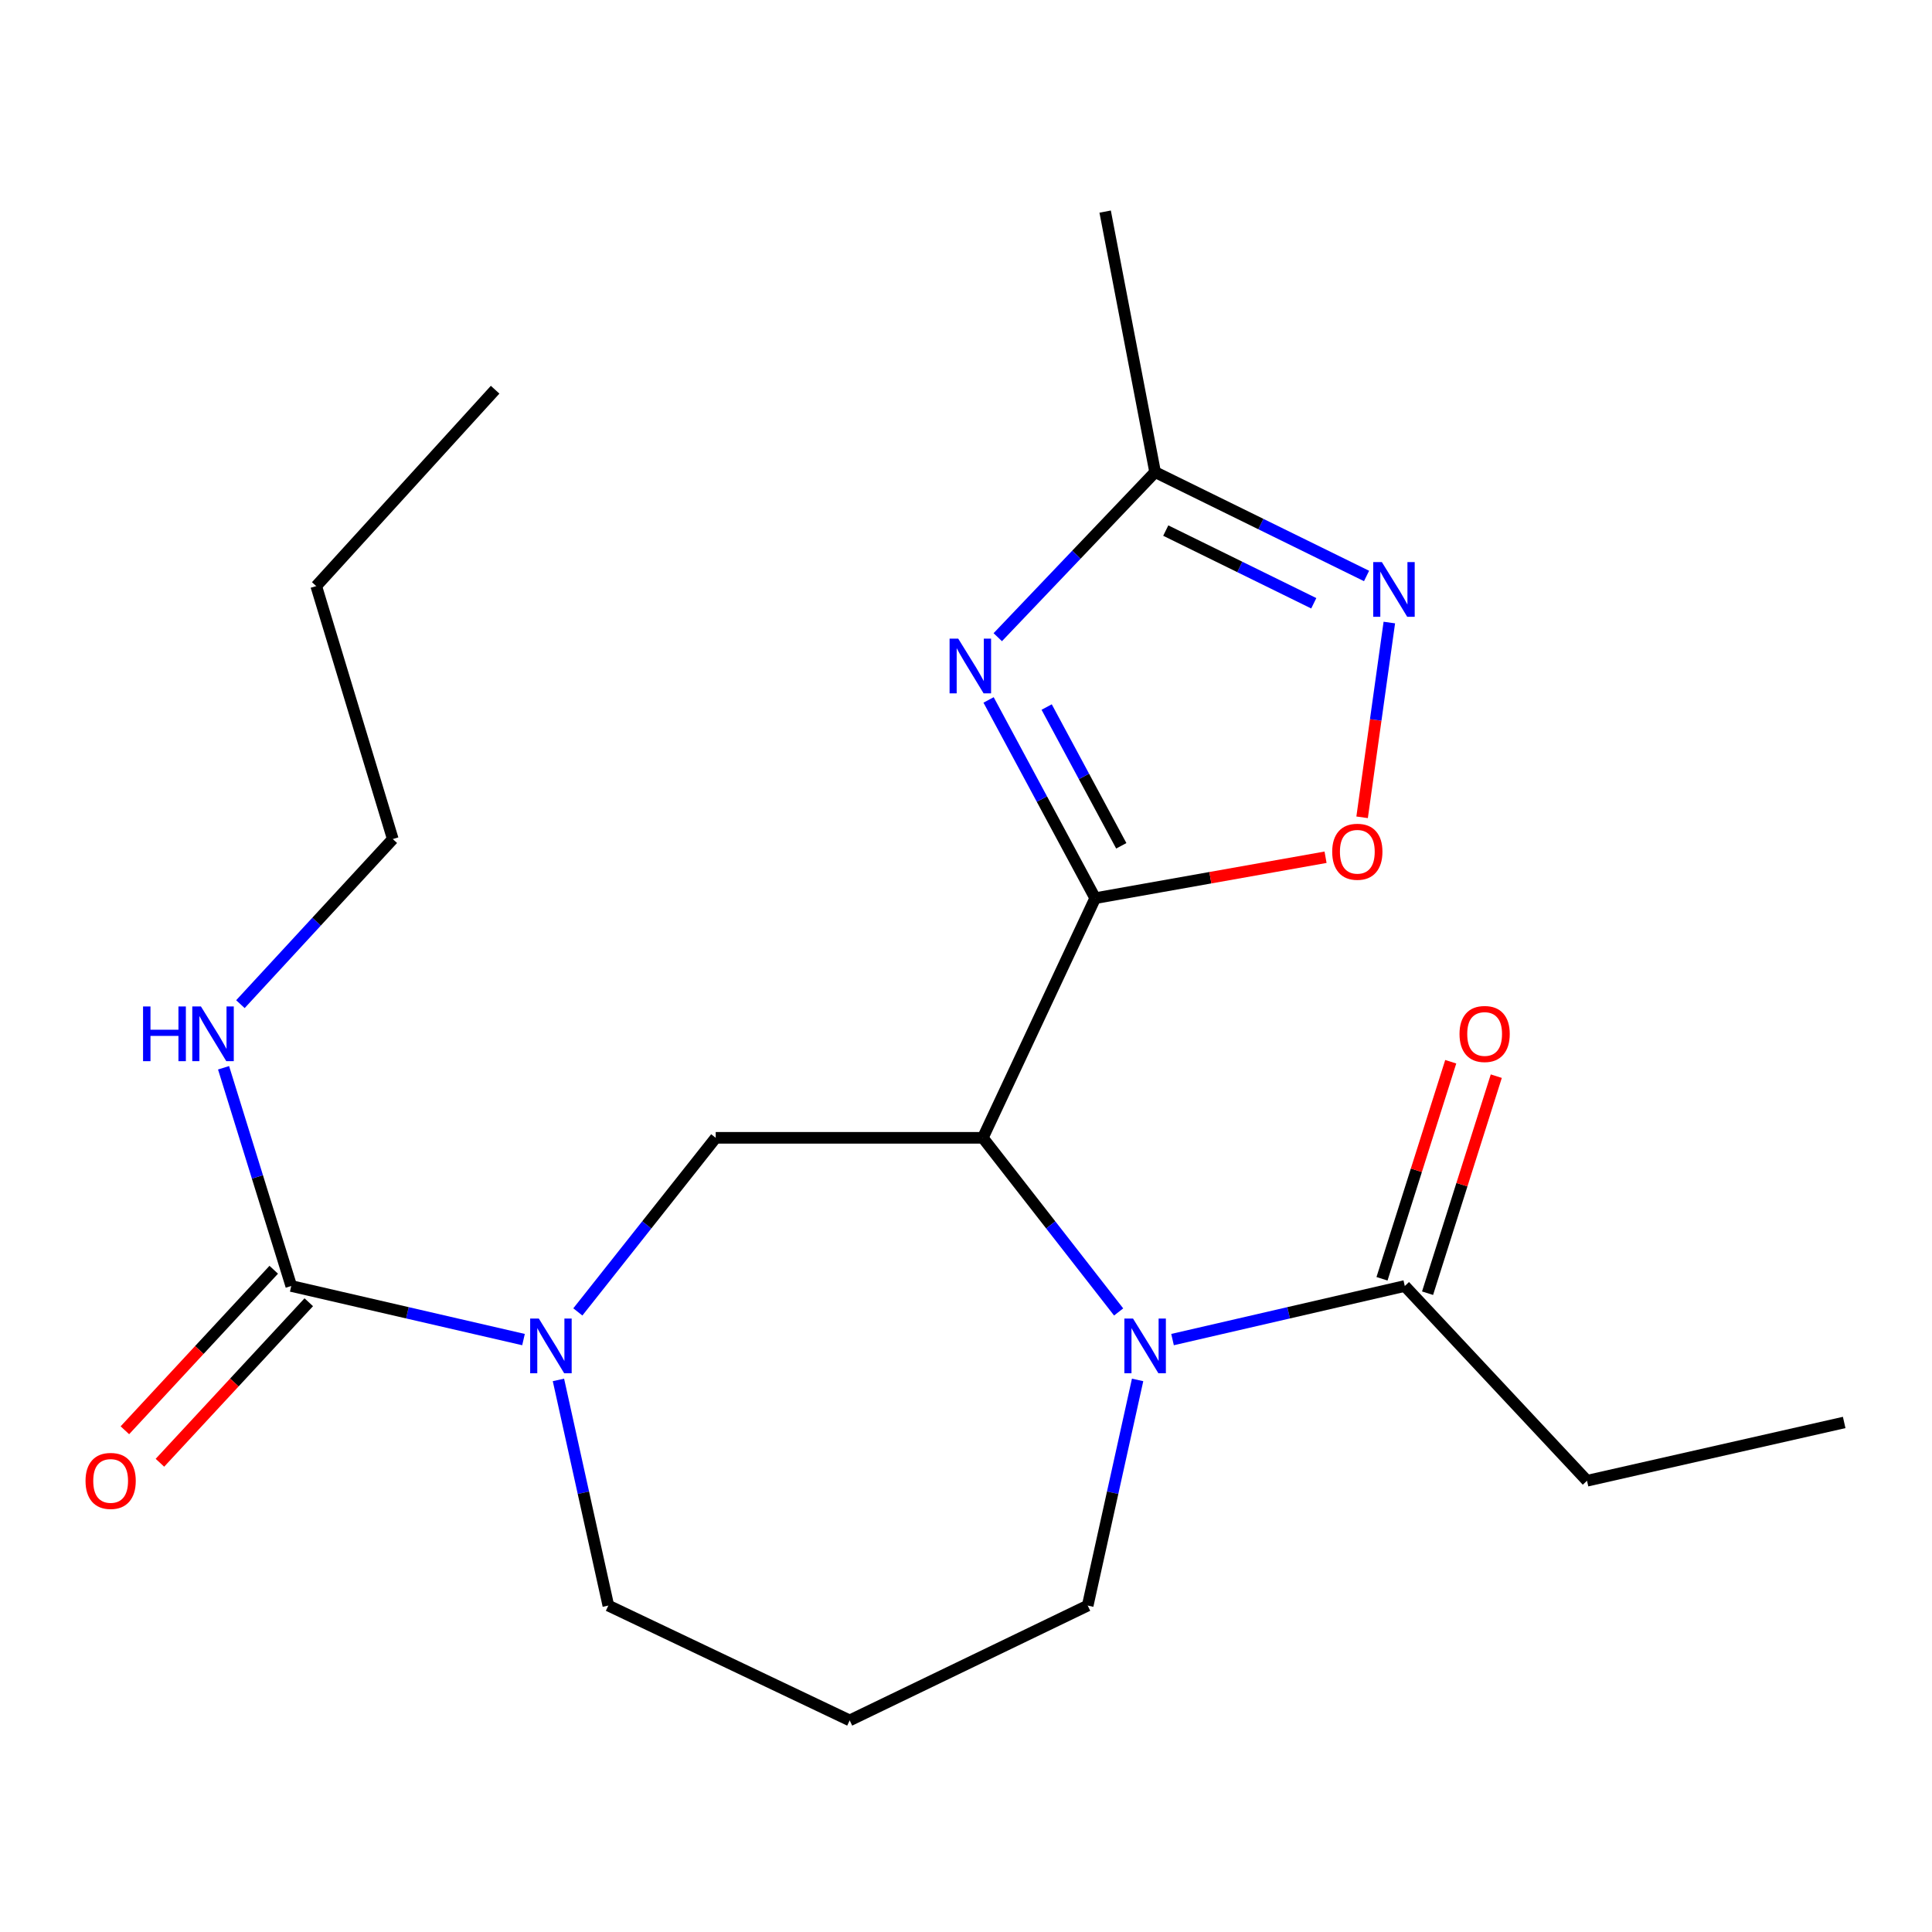 <?xml version='1.0' encoding='iso-8859-1'?>
<svg version='1.1' baseProfile='full'
              xmlns='http://www.w3.org/2000/svg'
                      xmlns:rdkit='http://www.rdkit.org/xml'
                      xmlns:xlink='http://www.w3.org/1999/xlink'
                  xml:space='preserve'
width='1000px' height='1000px' viewBox='0 0 1000 1000'>
<!-- END OF HEADER -->
<rect style='opacity:1.0;fill:#FFFFFF;stroke:none' width='1000' height='1000' x='0' y='0'> </rect>
<path class='bond-0' d='M 566.87,464.895 L 508.711,588.936' style='fill:none;fill-rule:evenodd;stroke:#000000;stroke-width:6px;stroke-linecap:butt;stroke-linejoin:miter;stroke-opacity:1' />
<path class='bond-1' d='M 566.87,464.895 L 539.28,413.591' style='fill:none;fill-rule:evenodd;stroke:#000000;stroke-width:6px;stroke-linecap:butt;stroke-linejoin:miter;stroke-opacity:1' />
<path class='bond-1' d='M 539.28,413.591 L 511.689,362.287' style='fill:none;fill-rule:evenodd;stroke:#0000FF;stroke-width:6px;stroke-linecap:butt;stroke-linejoin:miter;stroke-opacity:1' />
<path class='bond-1' d='M 580.375,437.791 L 561.061,401.878' style='fill:none;fill-rule:evenodd;stroke:#000000;stroke-width:6px;stroke-linecap:butt;stroke-linejoin:miter;stroke-opacity:1' />
<path class='bond-1' d='M 561.061,401.878 L 541.748,365.965' style='fill:none;fill-rule:evenodd;stroke:#0000FF;stroke-width:6px;stroke-linecap:butt;stroke-linejoin:miter;stroke-opacity:1' />
<path class='bond-4' d='M 566.87,464.895 L 626.487,454.3' style='fill:none;fill-rule:evenodd;stroke:#000000;stroke-width:6px;stroke-linecap:butt;stroke-linejoin:miter;stroke-opacity:1' />
<path class='bond-4' d='M 626.487,454.3 L 686.103,443.705' style='fill:none;fill-rule:evenodd;stroke:#FF0000;stroke-width:6px;stroke-linecap:butt;stroke-linejoin:miter;stroke-opacity:1' />
<path class='bond-2' d='M 508.711,588.936 L 543.859,634.001' style='fill:none;fill-rule:evenodd;stroke:#000000;stroke-width:6px;stroke-linecap:butt;stroke-linejoin:miter;stroke-opacity:1' />
<path class='bond-2' d='M 543.859,634.001 L 579.007,679.066' style='fill:none;fill-rule:evenodd;stroke:#0000FF;stroke-width:6px;stroke-linecap:butt;stroke-linejoin:miter;stroke-opacity:1' />
<path class='bond-5' d='M 508.711,588.936 L 370.45,588.936' style='fill:none;fill-rule:evenodd;stroke:#000000;stroke-width:6px;stroke-linecap:butt;stroke-linejoin:miter;stroke-opacity:1' />
<path class='bond-8' d='M 516.445,329.81 L 557.163,287.086' style='fill:none;fill-rule:evenodd;stroke:#0000FF;stroke-width:6px;stroke-linecap:butt;stroke-linejoin:miter;stroke-opacity:1' />
<path class='bond-8' d='M 557.163,287.086 L 597.881,244.362' style='fill:none;fill-rule:evenodd;stroke:#000000;stroke-width:6px;stroke-linecap:butt;stroke-linejoin:miter;stroke-opacity:1' />
<path class='bond-9' d='M 606.903,693.367 L 667.009,679.498' style='fill:none;fill-rule:evenodd;stroke:#0000FF;stroke-width:6px;stroke-linecap:butt;stroke-linejoin:miter;stroke-opacity:1' />
<path class='bond-9' d='M 667.009,679.498 L 727.115,665.63' style='fill:none;fill-rule:evenodd;stroke:#000000;stroke-width:6px;stroke-linecap:butt;stroke-linejoin:miter;stroke-opacity:1' />
<path class='bond-13' d='M 588.823,714.242 L 575.909,772.641' style='fill:none;fill-rule:evenodd;stroke:#0000FF;stroke-width:6px;stroke-linecap:butt;stroke-linejoin:miter;stroke-opacity:1' />
<path class='bond-13' d='M 575.909,772.641 L 562.996,831.041' style='fill:none;fill-rule:evenodd;stroke:#000000;stroke-width:6px;stroke-linecap:butt;stroke-linejoin:miter;stroke-opacity:1' />
<path class='bond-3' d='M 299.089,679.046 L 334.769,633.991' style='fill:none;fill-rule:evenodd;stroke:#0000FF;stroke-width:6px;stroke-linecap:butt;stroke-linejoin:miter;stroke-opacity:1' />
<path class='bond-3' d='M 334.769,633.991 L 370.45,588.936' style='fill:none;fill-rule:evenodd;stroke:#000000;stroke-width:6px;stroke-linecap:butt;stroke-linejoin:miter;stroke-opacity:1' />
<path class='bond-6' d='M 270.967,693.367 L 210.861,679.498' style='fill:none;fill-rule:evenodd;stroke:#0000FF;stroke-width:6px;stroke-linecap:butt;stroke-linejoin:miter;stroke-opacity:1' />
<path class='bond-6' d='M 210.861,679.498 L 150.755,665.63' style='fill:none;fill-rule:evenodd;stroke:#000000;stroke-width:6px;stroke-linecap:butt;stroke-linejoin:miter;stroke-opacity:1' />
<path class='bond-15' d='M 289.047,714.242 L 301.96,772.641' style='fill:none;fill-rule:evenodd;stroke:#0000FF;stroke-width:6px;stroke-linecap:butt;stroke-linejoin:miter;stroke-opacity:1' />
<path class='bond-15' d='M 301.96,772.641 L 314.873,831.041' style='fill:none;fill-rule:evenodd;stroke:#000000;stroke-width:6px;stroke-linecap:butt;stroke-linejoin:miter;stroke-opacity:1' />
<path class='bond-7' d='M 705.028,423.037 L 712.071,372.633' style='fill:none;fill-rule:evenodd;stroke:#FF0000;stroke-width:6px;stroke-linecap:butt;stroke-linejoin:miter;stroke-opacity:1' />
<path class='bond-7' d='M 712.071,372.633 L 719.114,322.228' style='fill:none;fill-rule:evenodd;stroke:#0000FF;stroke-width:6px;stroke-linecap:butt;stroke-linejoin:miter;stroke-opacity:1' />
<path class='bond-10' d='M 141.688,657.222 L 103.164,698.763' style='fill:none;fill-rule:evenodd;stroke:#000000;stroke-width:6px;stroke-linecap:butt;stroke-linejoin:miter;stroke-opacity:1' />
<path class='bond-10' d='M 103.164,698.763 L 64.641,740.304' style='fill:none;fill-rule:evenodd;stroke:#FF0000;stroke-width:6px;stroke-linecap:butt;stroke-linejoin:miter;stroke-opacity:1' />
<path class='bond-10' d='M 159.822,674.038 L 121.298,715.58' style='fill:none;fill-rule:evenodd;stroke:#000000;stroke-width:6px;stroke-linecap:butt;stroke-linejoin:miter;stroke-opacity:1' />
<path class='bond-10' d='M 121.298,715.58 L 82.775,757.121' style='fill:none;fill-rule:evenodd;stroke:#FF0000;stroke-width:6px;stroke-linecap:butt;stroke-linejoin:miter;stroke-opacity:1' />
<path class='bond-12' d='M 150.755,665.63 L 133.236,609.156' style='fill:none;fill-rule:evenodd;stroke:#000000;stroke-width:6px;stroke-linecap:butt;stroke-linejoin:miter;stroke-opacity:1' />
<path class='bond-12' d='M 133.236,609.156 L 115.717,552.681' style='fill:none;fill-rule:evenodd;stroke:#0000FF;stroke-width:6px;stroke-linecap:butt;stroke-linejoin:miter;stroke-opacity:1' />
<path class='bond-22' d='M 707.326,298.124 L 652.603,271.243' style='fill:none;fill-rule:evenodd;stroke:#0000FF;stroke-width:6px;stroke-linecap:butt;stroke-linejoin:miter;stroke-opacity:1' />
<path class='bond-22' d='M 652.603,271.243 L 597.881,244.362' style='fill:none;fill-rule:evenodd;stroke:#000000;stroke-width:6px;stroke-linecap:butt;stroke-linejoin:miter;stroke-opacity:1' />
<path class='bond-22' d='M 680.005,312.257 L 641.699,293.44' style='fill:none;fill-rule:evenodd;stroke:#0000FF;stroke-width:6px;stroke-linecap:butt;stroke-linejoin:miter;stroke-opacity:1' />
<path class='bond-22' d='M 641.699,293.44 L 603.393,274.624' style='fill:none;fill-rule:evenodd;stroke:#000000;stroke-width:6px;stroke-linecap:butt;stroke-linejoin:miter;stroke-opacity:1' />
<path class='bond-17' d='M 597.881,244.362 L 572.023,109.522' style='fill:none;fill-rule:evenodd;stroke:#000000;stroke-width:6px;stroke-linecap:butt;stroke-linejoin:miter;stroke-opacity:1' />
<path class='bond-11' d='M 738.904,669.363 L 756.689,613.191' style='fill:none;fill-rule:evenodd;stroke:#000000;stroke-width:6px;stroke-linecap:butt;stroke-linejoin:miter;stroke-opacity:1' />
<path class='bond-11' d='M 756.689,613.191 L 774.475,557.02' style='fill:none;fill-rule:evenodd;stroke:#FF0000;stroke-width:6px;stroke-linecap:butt;stroke-linejoin:miter;stroke-opacity:1' />
<path class='bond-11' d='M 715.326,661.898 L 733.112,605.726' style='fill:none;fill-rule:evenodd;stroke:#000000;stroke-width:6px;stroke-linecap:butt;stroke-linejoin:miter;stroke-opacity:1' />
<path class='bond-11' d='M 733.112,605.726 L 750.897,549.555' style='fill:none;fill-rule:evenodd;stroke:#FF0000;stroke-width:6px;stroke-linecap:butt;stroke-linejoin:miter;stroke-opacity:1' />
<path class='bond-16' d='M 727.115,665.63 L 821.437,766.437' style='fill:none;fill-rule:evenodd;stroke:#000000;stroke-width:6px;stroke-linecap:butt;stroke-linejoin:miter;stroke-opacity:1' />
<path class='bond-18' d='M 124.434,519.753 L 163.871,477.025' style='fill:none;fill-rule:evenodd;stroke:#0000FF;stroke-width:6px;stroke-linecap:butt;stroke-linejoin:miter;stroke-opacity:1' />
<path class='bond-18' d='M 163.871,477.025 L 203.308,434.297' style='fill:none;fill-rule:evenodd;stroke:#000000;stroke-width:6px;stroke-linecap:butt;stroke-linejoin:miter;stroke-opacity:1' />
<path class='bond-14' d='M 562.996,831.041 L 439.793,890.478' style='fill:none;fill-rule:evenodd;stroke:#000000;stroke-width:6px;stroke-linecap:butt;stroke-linejoin:miter;stroke-opacity:1' />
<path class='bond-23' d='M 439.793,890.478 L 314.873,831.041' style='fill:none;fill-rule:evenodd;stroke:#000000;stroke-width:6px;stroke-linecap:butt;stroke-linejoin:miter;stroke-opacity:1' />
<path class='bond-20' d='M 821.437,766.437 L 954.545,736.265' style='fill:none;fill-rule:evenodd;stroke:#000000;stroke-width:6px;stroke-linecap:butt;stroke-linejoin:miter;stroke-opacity:1' />
<path class='bond-19' d='M 203.308,434.297 L 163.684,303.36' style='fill:none;fill-rule:evenodd;stroke:#000000;stroke-width:6px;stroke-linecap:butt;stroke-linejoin:miter;stroke-opacity:1' />
<path class='bond-21' d='M 163.684,303.36 L 256.274,201.714' style='fill:none;fill-rule:evenodd;stroke:#000000;stroke-width:6px;stroke-linecap:butt;stroke-linejoin:miter;stroke-opacity:1' />
<path  class='atom-2' d='M 495.98 330.556
L 505.26 345.556
Q 506.18 347.036, 507.66 349.716
Q 509.14 352.396, 509.22 352.556
L 509.22 330.556
L 512.98 330.556
L 512.98 358.876
L 509.1 358.876
L 499.14 342.476
Q 497.98 340.556, 496.74 338.356
Q 495.54 336.156, 495.18 335.476
L 495.18 358.876
L 491.5 358.876
L 491.5 330.556
L 495.98 330.556
' fill='#0000FF'/>
<path  class='atom-3' d='M 586.455 682.48
L 595.735 697.48
Q 596.655 698.96, 598.135 701.64
Q 599.615 704.32, 599.695 704.48
L 599.695 682.48
L 603.455 682.48
L 603.455 710.8
L 599.575 710.8
L 589.615 694.4
Q 588.455 692.48, 587.215 690.28
Q 586.015 688.08, 585.655 687.4
L 585.655 710.8
L 581.975 710.8
L 581.975 682.48
L 586.455 682.48
' fill='#0000FF'/>
<path  class='atom-4' d='M 278.895 682.48
L 288.175 697.48
Q 289.095 698.96, 290.575 701.64
Q 292.055 704.32, 292.135 704.48
L 292.135 682.48
L 295.895 682.48
L 295.895 710.8
L 292.015 710.8
L 282.055 694.4
Q 280.895 692.48, 279.655 690.28
Q 278.455 688.08, 278.095 687.4
L 278.095 710.8
L 274.415 710.8
L 274.415 682.48
L 278.895 682.48
' fill='#0000FF'/>
<path  class='atom-5' d='M 689.548 440.863
Q 689.548 434.063, 692.908 430.263
Q 696.268 426.463, 702.548 426.463
Q 708.828 426.463, 712.188 430.263
Q 715.548 434.063, 715.548 440.863
Q 715.548 447.743, 712.148 451.663
Q 708.748 455.543, 702.548 455.543
Q 696.308 455.543, 692.908 451.663
Q 689.548 447.783, 689.548 440.863
M 702.548 452.343
Q 706.868 452.343, 709.188 449.463
Q 711.548 446.543, 711.548 440.863
Q 711.548 435.303, 709.188 432.503
Q 706.868 429.663, 702.548 429.663
Q 698.228 429.663, 695.868 432.463
Q 693.548 435.263, 693.548 440.863
Q 693.548 446.583, 695.868 449.463
Q 698.228 452.343, 702.548 452.343
' fill='#FF0000'/>
<path  class='atom-8' d='M 715.249 290.931
L 724.529 305.931
Q 725.449 307.411, 726.929 310.091
Q 728.409 312.771, 728.489 312.931
L 728.489 290.931
L 732.249 290.931
L 732.249 319.251
L 728.369 319.251
L 718.409 302.851
Q 717.249 300.931, 716.009 298.731
Q 714.809 296.531, 714.449 295.851
L 714.449 319.251
L 710.769 319.251
L 710.769 290.931
L 715.249 290.931
' fill='#0000FF'/>
<path  class='atom-11' d='M 44.271 766.517
Q 44.271 759.717, 47.631 755.917
Q 50.991 752.117, 57.271 752.117
Q 63.551 752.117, 66.911 755.917
Q 70.271 759.717, 70.271 766.517
Q 70.271 773.397, 66.871 777.317
Q 63.471 781.197, 57.271 781.197
Q 51.031 781.197, 47.631 777.317
Q 44.271 773.437, 44.271 766.517
M 57.271 777.997
Q 61.591 777.997, 63.911 775.117
Q 66.271 772.197, 66.271 766.517
Q 66.271 760.957, 63.911 758.157
Q 61.591 755.317, 57.271 755.317
Q 52.951 755.317, 50.591 758.117
Q 48.271 760.917, 48.271 766.517
Q 48.271 772.237, 50.591 775.117
Q 52.951 777.997, 57.271 777.997
' fill='#FF0000'/>
<path  class='atom-12' d='M 755.443 535.185
Q 755.443 528.385, 758.803 524.585
Q 762.163 520.785, 768.443 520.785
Q 774.723 520.785, 778.083 524.585
Q 781.443 528.385, 781.443 535.185
Q 781.443 542.065, 778.043 545.985
Q 774.643 549.865, 768.443 549.865
Q 762.203 549.865, 758.803 545.985
Q 755.443 542.105, 755.443 535.185
M 768.443 546.665
Q 772.763 546.665, 775.083 543.785
Q 777.443 540.865, 777.443 535.185
Q 777.443 529.625, 775.083 526.825
Q 772.763 523.985, 768.443 523.985
Q 764.123 523.985, 761.763 526.785
Q 759.443 529.585, 759.443 535.185
Q 759.443 540.905, 761.763 543.785
Q 764.123 546.665, 768.443 546.665
' fill='#FF0000'/>
<path  class='atom-13' d='M 74.044 520.945
L 77.884 520.945
L 77.884 532.985
L 92.364 532.985
L 92.364 520.945
L 96.204 520.945
L 96.204 549.265
L 92.364 549.265
L 92.364 536.185
L 77.884 536.185
L 77.884 549.265
L 74.044 549.265
L 74.044 520.945
' fill='#0000FF'/>
<path  class='atom-13' d='M 104.004 520.945
L 113.284 535.945
Q 114.204 537.425, 115.684 540.105
Q 117.164 542.785, 117.244 542.945
L 117.244 520.945
L 121.004 520.945
L 121.004 549.265
L 117.124 549.265
L 107.164 532.865
Q 106.004 530.945, 104.764 528.745
Q 103.564 526.545, 103.204 525.865
L 103.204 549.265
L 99.524 549.265
L 99.524 520.945
L 104.004 520.945
' fill='#0000FF'/>
</svg>

